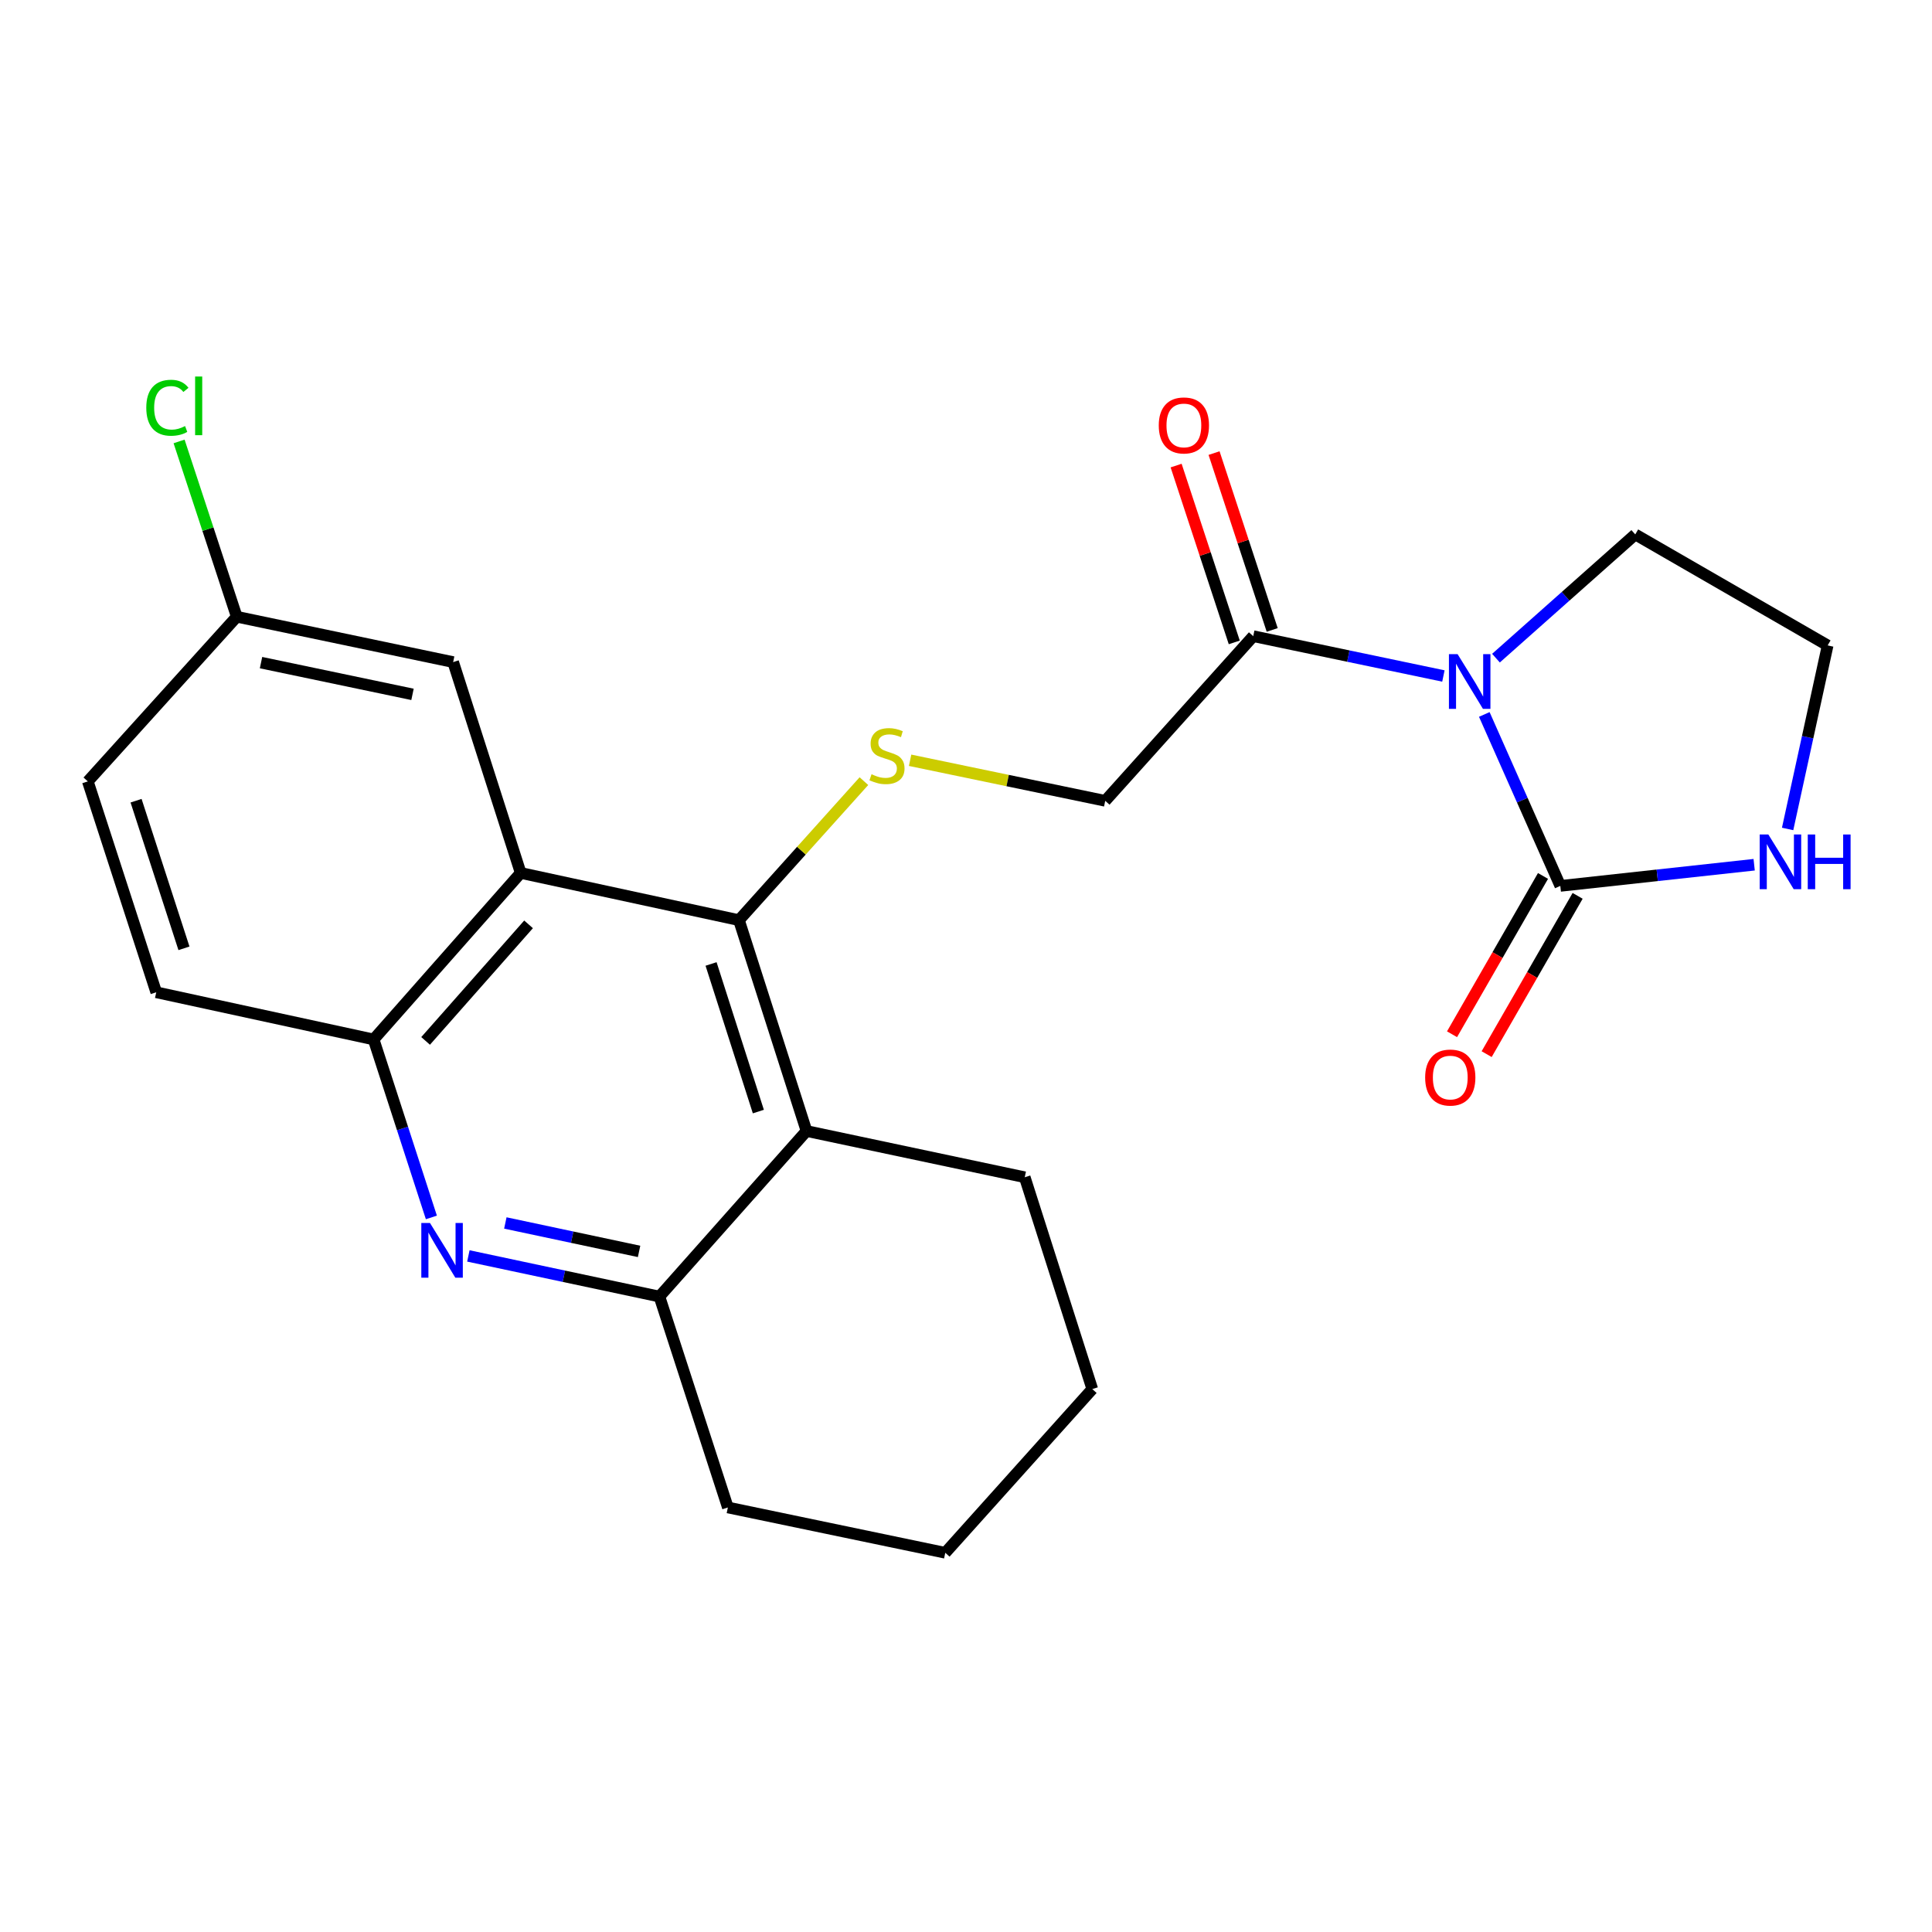 <?xml version='1.0' encoding='iso-8859-1'?>
<svg version='1.1' baseProfile='full'
              xmlns='http://www.w3.org/2000/svg'
                      xmlns:rdkit='http://www.rdkit.org/xml'
                      xmlns:xlink='http://www.w3.org/1999/xlink'
                  xml:space='preserve'
width='1000px' height='1000px' viewBox='0 0 1000 1000'>
<!-- END OF HEADER -->
<rect style='opacity:1.0;fill:#FFFFFF;stroke:none' width='1000' height='1000' x='0' y='0'> </rect>
<path class='bond-0' d='M 768.268,369.796 L 787.942,414.168' style='fill:none;fill-rule:evenodd;stroke:#0000FF;stroke-width:6px;stroke-linecap:butt;stroke-linejoin:miter;stroke-opacity:1' />
<path class='bond-0' d='M 787.942,414.168 L 807.617,458.541' style='fill:none;fill-rule:evenodd;stroke:#000000;stroke-width:6px;stroke-linecap:butt;stroke-linejoin:miter;stroke-opacity:1' />
<path class='bond-5' d='M 747.105,349.894 L 697.889,339.588' style='fill:none;fill-rule:evenodd;stroke:#0000FF;stroke-width:6px;stroke-linecap:butt;stroke-linejoin:miter;stroke-opacity:1' />
<path class='bond-5' d='M 697.889,339.588 L 648.673,329.282' style='fill:none;fill-rule:evenodd;stroke:#000000;stroke-width:6px;stroke-linecap:butt;stroke-linejoin:miter;stroke-opacity:1' />
<path class='bond-15' d='M 774.312,340.658 L 810.36,308.638' style='fill:none;fill-rule:evenodd;stroke:#0000FF;stroke-width:6px;stroke-linecap:butt;stroke-linejoin:miter;stroke-opacity:1' />
<path class='bond-15' d='M 810.36,308.638 L 846.408,276.618' style='fill:none;fill-rule:evenodd;stroke:#000000;stroke-width:6px;stroke-linecap:butt;stroke-linejoin:miter;stroke-opacity:1' />
<path class='bond-9' d='M 807.617,458.541 L 857.784,453.06' style='fill:none;fill-rule:evenodd;stroke:#000000;stroke-width:6px;stroke-linecap:butt;stroke-linejoin:miter;stroke-opacity:1' />
<path class='bond-9' d='M 857.784,453.06 L 907.951,447.579' style='fill:none;fill-rule:evenodd;stroke:#0000FF;stroke-width:6px;stroke-linecap:butt;stroke-linejoin:miter;stroke-opacity:1' />
<path class='bond-12' d='M 798.656,453.391 L 775.112,494.359' style='fill:none;fill-rule:evenodd;stroke:#000000;stroke-width:6px;stroke-linecap:butt;stroke-linejoin:miter;stroke-opacity:1' />
<path class='bond-12' d='M 775.112,494.359 L 751.569,535.327' style='fill:none;fill-rule:evenodd;stroke:#FF0000;stroke-width:6px;stroke-linecap:butt;stroke-linejoin:miter;stroke-opacity:1' />
<path class='bond-12' d='M 816.578,463.69 L 793.034,504.658' style='fill:none;fill-rule:evenodd;stroke:#000000;stroke-width:6px;stroke-linecap:butt;stroke-linejoin:miter;stroke-opacity:1' />
<path class='bond-12' d='M 793.034,504.658 L 769.491,545.627' style='fill:none;fill-rule:evenodd;stroke:#FF0000;stroke-width:6px;stroke-linecap:butt;stroke-linejoin:miter;stroke-opacity:1' />
<path class='bond-1' d='M 382.485,476.271 L 414.821,440.295' style='fill:none;fill-rule:evenodd;stroke:#000000;stroke-width:6px;stroke-linecap:butt;stroke-linejoin:miter;stroke-opacity:1' />
<path class='bond-1' d='M 414.821,440.295 L 447.158,404.319' style='fill:none;fill-rule:evenodd;stroke:#CCCC00;stroke-width:6px;stroke-linecap:butt;stroke-linejoin:miter;stroke-opacity:1' />
<path class='bond-2' d='M 382.485,476.271 L 269.51,451.834' style='fill:none;fill-rule:evenodd;stroke:#000000;stroke-width:6px;stroke-linecap:butt;stroke-linejoin:miter;stroke-opacity:1' />
<path class='bond-4' d='M 382.485,476.271 L 417.452,585.411' style='fill:none;fill-rule:evenodd;stroke:#000000;stroke-width:6px;stroke-linecap:butt;stroke-linejoin:miter;stroke-opacity:1' />
<path class='bond-4' d='M 368.045,498.949 L 392.522,575.347' style='fill:none;fill-rule:evenodd;stroke:#000000;stroke-width:6px;stroke-linecap:butt;stroke-linejoin:miter;stroke-opacity:1' />
<path class='bond-7' d='M 269.51,451.834 L 193.385,538.018' style='fill:none;fill-rule:evenodd;stroke:#000000;stroke-width:6px;stroke-linecap:butt;stroke-linejoin:miter;stroke-opacity:1' />
<path class='bond-7' d='M 273.583,478.446 L 220.296,538.775' style='fill:none;fill-rule:evenodd;stroke:#000000;stroke-width:6px;stroke-linecap:butt;stroke-linejoin:miter;stroke-opacity:1' />
<path class='bond-11' d='M 269.51,451.834 L 234.554,342.695' style='fill:none;fill-rule:evenodd;stroke:#000000;stroke-width:6px;stroke-linecap:butt;stroke-linejoin:miter;stroke-opacity:1' />
<path class='bond-3' d='M 242.428,650.065 L 291.872,660.583' style='fill:none;fill-rule:evenodd;stroke:#0000FF;stroke-width:6px;stroke-linecap:butt;stroke-linejoin:miter;stroke-opacity:1' />
<path class='bond-3' d='M 291.872,660.583 L 341.316,671.101' style='fill:none;fill-rule:evenodd;stroke:#000000;stroke-width:6px;stroke-linecap:butt;stroke-linejoin:miter;stroke-opacity:1' />
<path class='bond-3' d='M 261.562,633.003 L 296.173,640.365' style='fill:none;fill-rule:evenodd;stroke:#0000FF;stroke-width:6px;stroke-linecap:butt;stroke-linejoin:miter;stroke-opacity:1' />
<path class='bond-3' d='M 296.173,640.365 L 330.784,647.727' style='fill:none;fill-rule:evenodd;stroke:#000000;stroke-width:6px;stroke-linecap:butt;stroke-linejoin:miter;stroke-opacity:1' />
<path class='bond-25' d='M 223.285,630.14 L 208.335,584.079' style='fill:none;fill-rule:evenodd;stroke:#0000FF;stroke-width:6px;stroke-linecap:butt;stroke-linejoin:miter;stroke-opacity:1' />
<path class='bond-25' d='M 208.335,584.079 L 193.385,538.018' style='fill:none;fill-rule:evenodd;stroke:#000000;stroke-width:6px;stroke-linecap:butt;stroke-linejoin:miter;stroke-opacity:1' />
<path class='bond-6' d='M 417.452,585.411 L 341.316,671.101' style='fill:none;fill-rule:evenodd;stroke:#000000;stroke-width:6px;stroke-linecap:butt;stroke-linejoin:miter;stroke-opacity:1' />
<path class='bond-20' d='M 417.452,585.411 L 530.404,609.342' style='fill:none;fill-rule:evenodd;stroke:#000000;stroke-width:6px;stroke-linecap:butt;stroke-linejoin:miter;stroke-opacity:1' />
<path class='bond-10' d='M 648.673,329.282 L 572.066,414.513' style='fill:none;fill-rule:evenodd;stroke:#000000;stroke-width:6px;stroke-linecap:butt;stroke-linejoin:miter;stroke-opacity:1' />
<path class='bond-13' d='M 658.491,326.053 L 643.442,280.288' style='fill:none;fill-rule:evenodd;stroke:#000000;stroke-width:6px;stroke-linecap:butt;stroke-linejoin:miter;stroke-opacity:1' />
<path class='bond-13' d='M 643.442,280.288 L 628.392,234.524' style='fill:none;fill-rule:evenodd;stroke:#FF0000;stroke-width:6px;stroke-linecap:butt;stroke-linejoin:miter;stroke-opacity:1' />
<path class='bond-13' d='M 638.855,332.51 L 623.806,286.746' style='fill:none;fill-rule:evenodd;stroke:#000000;stroke-width:6px;stroke-linecap:butt;stroke-linejoin:miter;stroke-opacity:1' />
<path class='bond-13' d='M 623.806,286.746 L 608.756,240.981' style='fill:none;fill-rule:evenodd;stroke:#FF0000;stroke-width:6px;stroke-linecap:butt;stroke-linejoin:miter;stroke-opacity:1' />
<path class='bond-21' d='M 341.316,671.101 L 376.743,780.263' style='fill:none;fill-rule:evenodd;stroke:#000000;stroke-width:6px;stroke-linecap:butt;stroke-linejoin:miter;stroke-opacity:1' />
<path class='bond-14' d='M 193.385,538.018 L 80.87,513.604' style='fill:none;fill-rule:evenodd;stroke:#000000;stroke-width:6px;stroke-linecap:butt;stroke-linejoin:miter;stroke-opacity:1' />
<path class='bond-8' d='M 471.067,393.516 L 521.567,404.014' style='fill:none;fill-rule:evenodd;stroke:#CCCC00;stroke-width:6px;stroke-linecap:butt;stroke-linejoin:miter;stroke-opacity:1' />
<path class='bond-8' d='M 521.567,404.014 L 572.066,414.513' style='fill:none;fill-rule:evenodd;stroke:#000000;stroke-width:6px;stroke-linecap:butt;stroke-linejoin:miter;stroke-opacity:1' />
<path class='bond-24' d='M 925.271,429.066 L 935.632,381.568' style='fill:none;fill-rule:evenodd;stroke:#0000FF;stroke-width:6px;stroke-linecap:butt;stroke-linejoin:miter;stroke-opacity:1' />
<path class='bond-24' d='M 935.632,381.568 L 945.993,334.071' style='fill:none;fill-rule:evenodd;stroke:#000000;stroke-width:6px;stroke-linecap:butt;stroke-linejoin:miter;stroke-opacity:1' />
<path class='bond-16' d='M 234.554,342.695 L 122.544,319.222' style='fill:none;fill-rule:evenodd;stroke:#000000;stroke-width:6px;stroke-linecap:butt;stroke-linejoin:miter;stroke-opacity:1' />
<path class='bond-16' d='M 213.513,359.405 L 135.106,342.974' style='fill:none;fill-rule:evenodd;stroke:#000000;stroke-width:6px;stroke-linecap:butt;stroke-linejoin:miter;stroke-opacity:1' />
<path class='bond-27' d='M 80.87,513.604 L 45.455,404.453' style='fill:none;fill-rule:evenodd;stroke:#000000;stroke-width:6px;stroke-linecap:butt;stroke-linejoin:miter;stroke-opacity:1' />
<path class='bond-27' d='M 95.219,490.852 L 70.428,414.446' style='fill:none;fill-rule:evenodd;stroke:#000000;stroke-width:6px;stroke-linecap:butt;stroke-linejoin:miter;stroke-opacity:1' />
<path class='bond-17' d='M 846.408,276.618 L 945.993,334.071' style='fill:none;fill-rule:evenodd;stroke:#000000;stroke-width:6px;stroke-linecap:butt;stroke-linejoin:miter;stroke-opacity:1' />
<path class='bond-18' d='M 122.544,319.222 L 45.455,404.453' style='fill:none;fill-rule:evenodd;stroke:#000000;stroke-width:6px;stroke-linecap:butt;stroke-linejoin:miter;stroke-opacity:1' />
<path class='bond-19' d='M 122.544,319.222 L 107.618,273.853' style='fill:none;fill-rule:evenodd;stroke:#000000;stroke-width:6px;stroke-linecap:butt;stroke-linejoin:miter;stroke-opacity:1' />
<path class='bond-19' d='M 107.618,273.853 L 92.692,228.484' style='fill:none;fill-rule:evenodd;stroke:#00CC00;stroke-width:6px;stroke-linecap:butt;stroke-linejoin:miter;stroke-opacity:1' />
<path class='bond-22' d='M 530.404,609.342 L 565.372,718.987' style='fill:none;fill-rule:evenodd;stroke:#000000;stroke-width:6px;stroke-linecap:butt;stroke-linejoin:miter;stroke-opacity:1' />
<path class='bond-26' d='M 376.743,780.263 L 489.27,803.724' style='fill:none;fill-rule:evenodd;stroke:#000000;stroke-width:6px;stroke-linecap:butt;stroke-linejoin:miter;stroke-opacity:1' />
<path class='bond-23' d='M 565.372,718.987 L 489.27,803.724' style='fill:none;fill-rule:evenodd;stroke:#000000;stroke-width:6px;stroke-linecap:butt;stroke-linejoin:miter;stroke-opacity:1' />
<path  class='atom-0' d='M 754.446 338.583
L 763.726 353.583
Q 764.646 355.063, 766.126 357.743
Q 767.606 360.423, 767.686 360.583
L 767.686 338.583
L 771.446 338.583
L 771.446 366.903
L 767.566 366.903
L 757.606 350.503
Q 756.446 348.583, 755.206 346.383
Q 754.006 344.183, 753.646 343.503
L 753.646 366.903
L 749.966 366.903
L 749.966 338.583
L 754.446 338.583
' fill='#0000FF'/>
<path  class='atom-4' d='M 222.552 633.009
L 231.832 648.009
Q 232.752 649.489, 234.232 652.169
Q 235.712 654.849, 235.792 655.009
L 235.792 633.009
L 239.552 633.009
L 239.552 661.329
L 235.672 661.329
L 225.712 644.929
Q 224.552 643.009, 223.312 640.809
Q 222.112 638.609, 221.752 637.929
L 221.752 661.329
L 218.072 661.329
L 218.072 633.009
L 222.552 633.009
' fill='#0000FF'/>
<path  class='atom-9' d='M 451.103 400.749
Q 451.423 400.869, 452.743 401.429
Q 454.063 401.989, 455.503 402.349
Q 456.983 402.669, 458.423 402.669
Q 461.103 402.669, 462.663 401.389
Q 464.223 400.069, 464.223 397.789
Q 464.223 396.229, 463.423 395.269
Q 462.663 394.309, 461.463 393.789
Q 460.263 393.269, 458.263 392.669
Q 455.743 391.909, 454.223 391.189
Q 452.743 390.469, 451.663 388.949
Q 450.623 387.429, 450.623 384.869
Q 450.623 381.309, 453.023 379.109
Q 455.463 376.909, 460.263 376.909
Q 463.543 376.909, 467.263 378.469
L 466.343 381.549
Q 462.943 380.149, 460.383 380.149
Q 457.623 380.149, 456.103 381.309
Q 454.583 382.429, 454.623 384.389
Q 454.623 385.909, 455.383 386.829
Q 456.183 387.749, 457.303 388.269
Q 458.463 388.789, 460.383 389.389
Q 462.943 390.189, 464.463 390.989
Q 465.983 391.789, 467.063 393.429
Q 468.183 395.029, 468.183 397.789
Q 468.183 401.709, 465.543 403.829
Q 462.943 405.909, 458.583 405.909
Q 456.063 405.909, 454.143 405.349
Q 452.263 404.829, 450.023 403.909
L 451.103 400.749
' fill='#CCCC00'/>
<path  class='atom-10' d='M 915.296 431.932
L 924.576 446.932
Q 925.496 448.412, 926.976 451.092
Q 928.456 453.772, 928.536 453.932
L 928.536 431.932
L 932.296 431.932
L 932.296 460.252
L 928.416 460.252
L 918.456 443.852
Q 917.296 441.932, 916.056 439.732
Q 914.856 437.532, 914.496 436.852
L 914.496 460.252
L 910.816 460.252
L 910.816 431.932
L 915.296 431.932
' fill='#0000FF'/>
<path  class='atom-10' d='M 935.696 431.932
L 939.536 431.932
L 939.536 443.972
L 954.016 443.972
L 954.016 431.932
L 957.856 431.932
L 957.856 460.252
L 954.016 460.252
L 954.016 447.172
L 939.536 447.172
L 939.536 460.252
L 935.696 460.252
L 935.696 431.932
' fill='#0000FF'/>
<path  class='atom-13' d='M 737.658 557.735
Q 737.658 550.935, 741.018 547.135
Q 744.378 543.335, 750.658 543.335
Q 756.938 543.335, 760.298 547.135
Q 763.658 550.935, 763.658 557.735
Q 763.658 564.615, 760.258 568.535
Q 756.858 572.415, 750.658 572.415
Q 744.418 572.415, 741.018 568.535
Q 737.658 564.655, 737.658 557.735
M 750.658 569.215
Q 754.978 569.215, 757.298 566.335
Q 759.658 563.415, 759.658 557.735
Q 759.658 552.175, 757.298 549.375
Q 754.978 546.535, 750.658 546.535
Q 746.338 546.535, 743.978 549.335
Q 741.658 552.135, 741.658 557.735
Q 741.658 563.455, 743.978 566.335
Q 746.338 569.215, 750.658 569.215
' fill='#FF0000'/>
<path  class='atom-14' d='M 599.776 220.199
Q 599.776 213.399, 603.136 209.599
Q 606.496 205.799, 612.776 205.799
Q 619.056 205.799, 622.416 209.599
Q 625.776 213.399, 625.776 220.199
Q 625.776 227.079, 622.376 230.999
Q 618.976 234.879, 612.776 234.879
Q 606.536 234.879, 603.136 230.999
Q 599.776 227.119, 599.776 220.199
M 612.776 231.679
Q 617.096 231.679, 619.416 228.799
Q 621.776 225.879, 621.776 220.199
Q 621.776 214.639, 619.416 211.839
Q 617.096 208.999, 612.776 208.999
Q 608.456 208.999, 606.096 211.799
Q 603.776 214.599, 603.776 220.199
Q 603.776 225.919, 606.096 228.799
Q 608.456 231.679, 612.776 231.679
' fill='#FF0000'/>
<path  class='atom-20' d='M 75.715 211.051
Q 75.715 204.011, 78.995 200.331
Q 82.314 196.611, 88.594 196.611
Q 94.434 196.611, 97.555 200.731
L 94.915 202.891
Q 92.635 199.891, 88.594 199.891
Q 84.314 199.891, 82.034 202.771
Q 79.794 205.611, 79.794 211.051
Q 79.794 216.651, 82.115 219.531
Q 84.475 222.411, 89.034 222.411
Q 92.154 222.411, 95.794 220.531
L 96.915 223.531
Q 95.434 224.491, 93.195 225.051
Q 90.954 225.611, 88.475 225.611
Q 82.314 225.611, 78.995 221.851
Q 75.715 218.091, 75.715 211.051
' fill='#00CC00'/>
<path  class='atom-20' d='M 100.994 194.891
L 104.674 194.891
L 104.674 225.251
L 100.994 225.251
L 100.994 194.891
' fill='#00CC00'/>
</svg>
